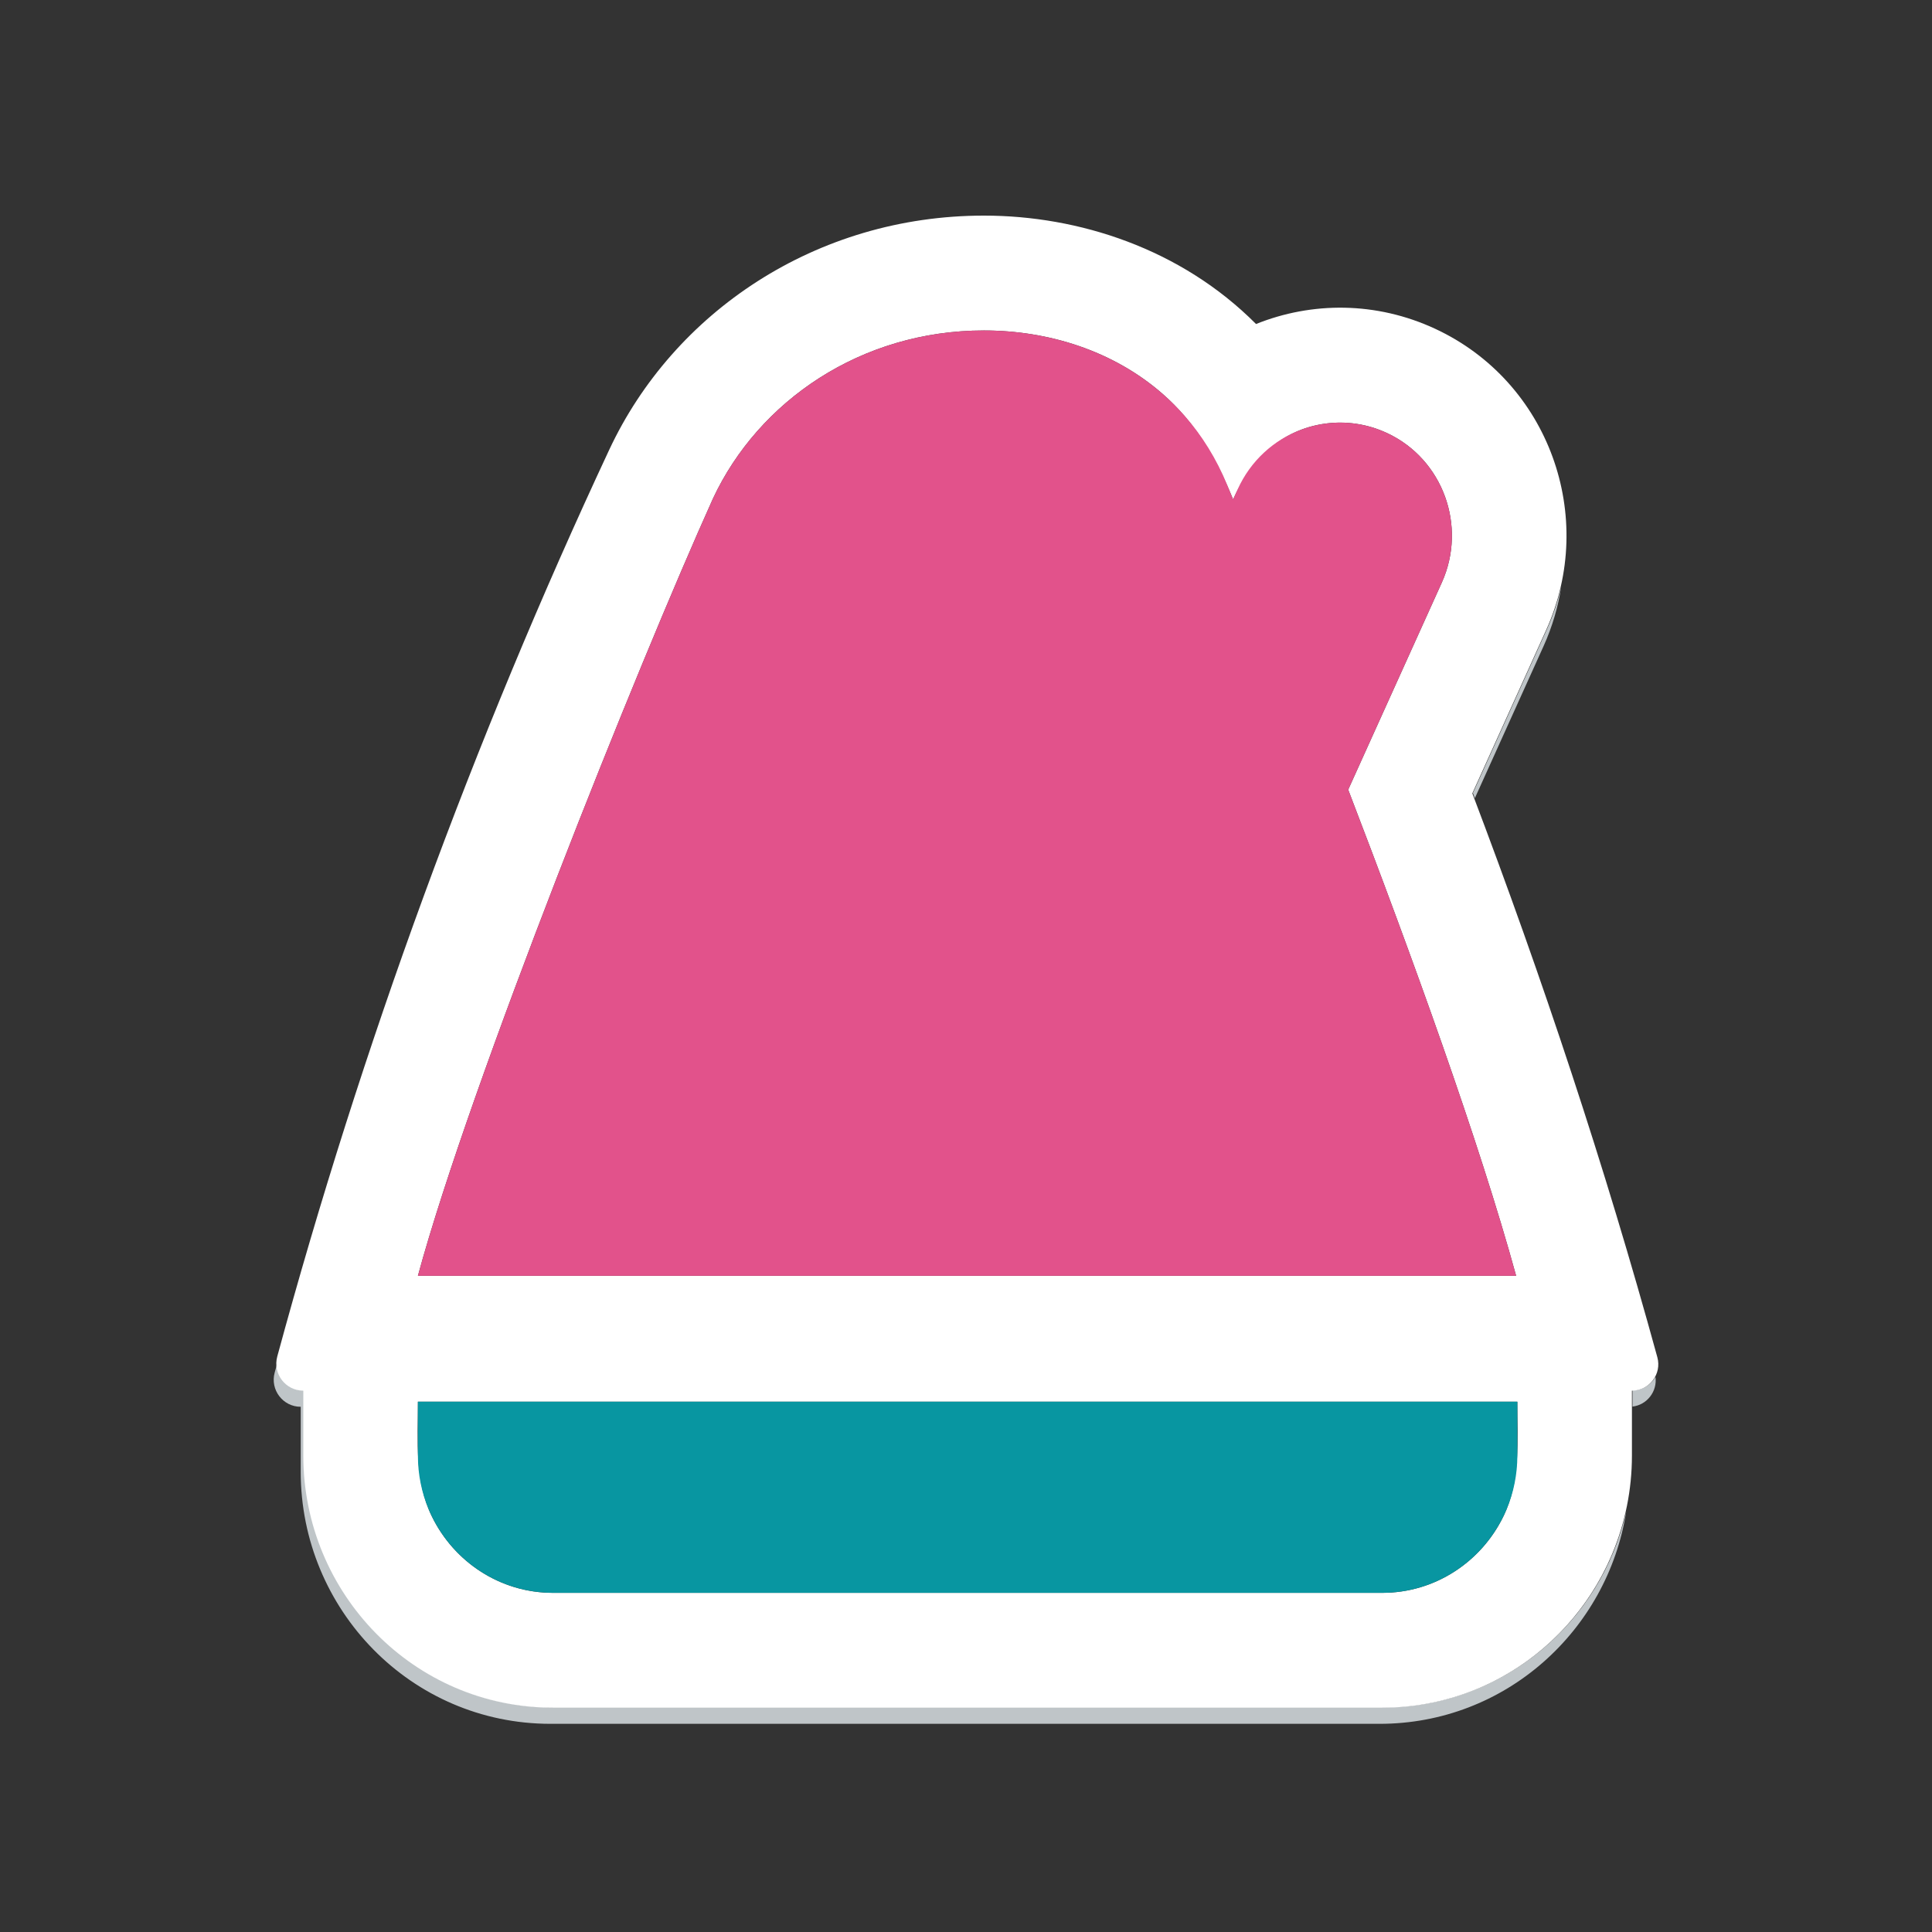 <svg width="120" height="120" viewBox="0 0 120 120" fill="none" xmlns="http://www.w3.org/2000/svg">
<rect x="0" y="0" width="120" height="120" fill="#333333" stroke="none"/>
<path d="M17.198 84.749C17.152 84.918 17.106 85.087 17.06 85.256C16.77 86.325 17.573 87.378 18.678 87.378V91.412C18.678 99.975 25.54 107.07 34.192 107.07H85.688C93.494 107.07 99.842 101.295 101.009 93.877C99.445 100.795 93.327 106.046 85.884 106.046H34.388C25.736 106.046 18.874 98.951 18.874 90.388V86.354C17.949 86.354 17.236 85.616 17.198 84.749Z" fill="#BFC5C8"/>
<path d="M101.397 87.366C102.303 87.259 102.947 86.42 102.824 85.518C102.547 86.01 102.021 86.354 101.397 86.354V87.366Z" fill="#BFC5C8"/>
<path d="M91.605 49.577C91.565 49.47 91.524 49.363 91.484 49.256L96.068 39.112C96.464 38.236 96.764 37.339 96.973 36.433C96.78 37.686 96.417 38.931 95.872 40.136L91.605 49.577Z" fill="#BFC5C8"/>
<path fill-rule="evenodd" clip-rule="evenodd" d="M18.839 86.377C17.734 86.377 16.931 85.325 17.221 84.256C22.442 65.004 29.394 46.002 37.842 27.933C41.826 19.411 50.675 13.392 61.116 13.392C66.987 13.392 73.349 15.437 78.015 20.125C81.475 18.735 85.477 18.715 89.153 20.427C96.209 23.714 99.213 32.102 96.033 39.136L91.449 49.279C95.821 60.801 99.681 72.423 102.941 84.302C103.227 85.346 102.443 86.377 101.362 86.377V90.412C101.362 98.975 94.501 106.069 85.849 106.069H34.353C25.701 106.069 18.839 98.975 18.839 90.412V86.377ZM94.17 79.243H25.957C29.183 67.348 39.638 41.265 44.287 30.96C47.109 24.925 53.458 20.526 61.116 20.526C65.101 20.526 69.127 21.773 72.208 24.46C74.263 26.252 75.573 28.524 76.59 31.018C77.689 28.585 79.552 26.682 82.324 26.31C83.587 26.141 84.91 26.319 86.153 26.898C89.62 28.512 91.14 32.673 89.55 36.192L83.739 49.048C87.712 59.393 91.89 70.936 94.17 79.243ZM26.828 94.196C25.733 91.957 25.957 89.481 25.957 87.061H94.245C94.245 89.481 94.469 91.957 93.374 94.196C92.001 97.004 89.147 98.935 85.849 98.935H34.353C31.055 98.935 28.201 97.004 26.828 94.196Z" fill="white"/>
<path d="M94.17 79.243H25.957C29.183 67.348 39.638 41.265 44.287 30.96C47.109 24.925 53.458 20.526 61.116 20.526C67.263 20.526 73.511 23.493 76.232 30.142C76.348 30.425 76.468 30.717 76.59 31.018L76.873 30.393C78.485 26.826 82.64 25.262 86.153 26.898C89.62 28.512 91.14 32.673 89.55 36.192L83.739 49.048C87.712 59.393 91.89 70.936 94.17 79.243Z" fill="#E2528B"/>
<path d="M94.245 87.061H25.957L25.957 90.412C25.957 95.119 29.716 98.935 34.353 98.935H85.849C90.486 98.935 94.245 95.119 94.245 90.412V87.061Z" fill="#0896A1"/>
</svg>
